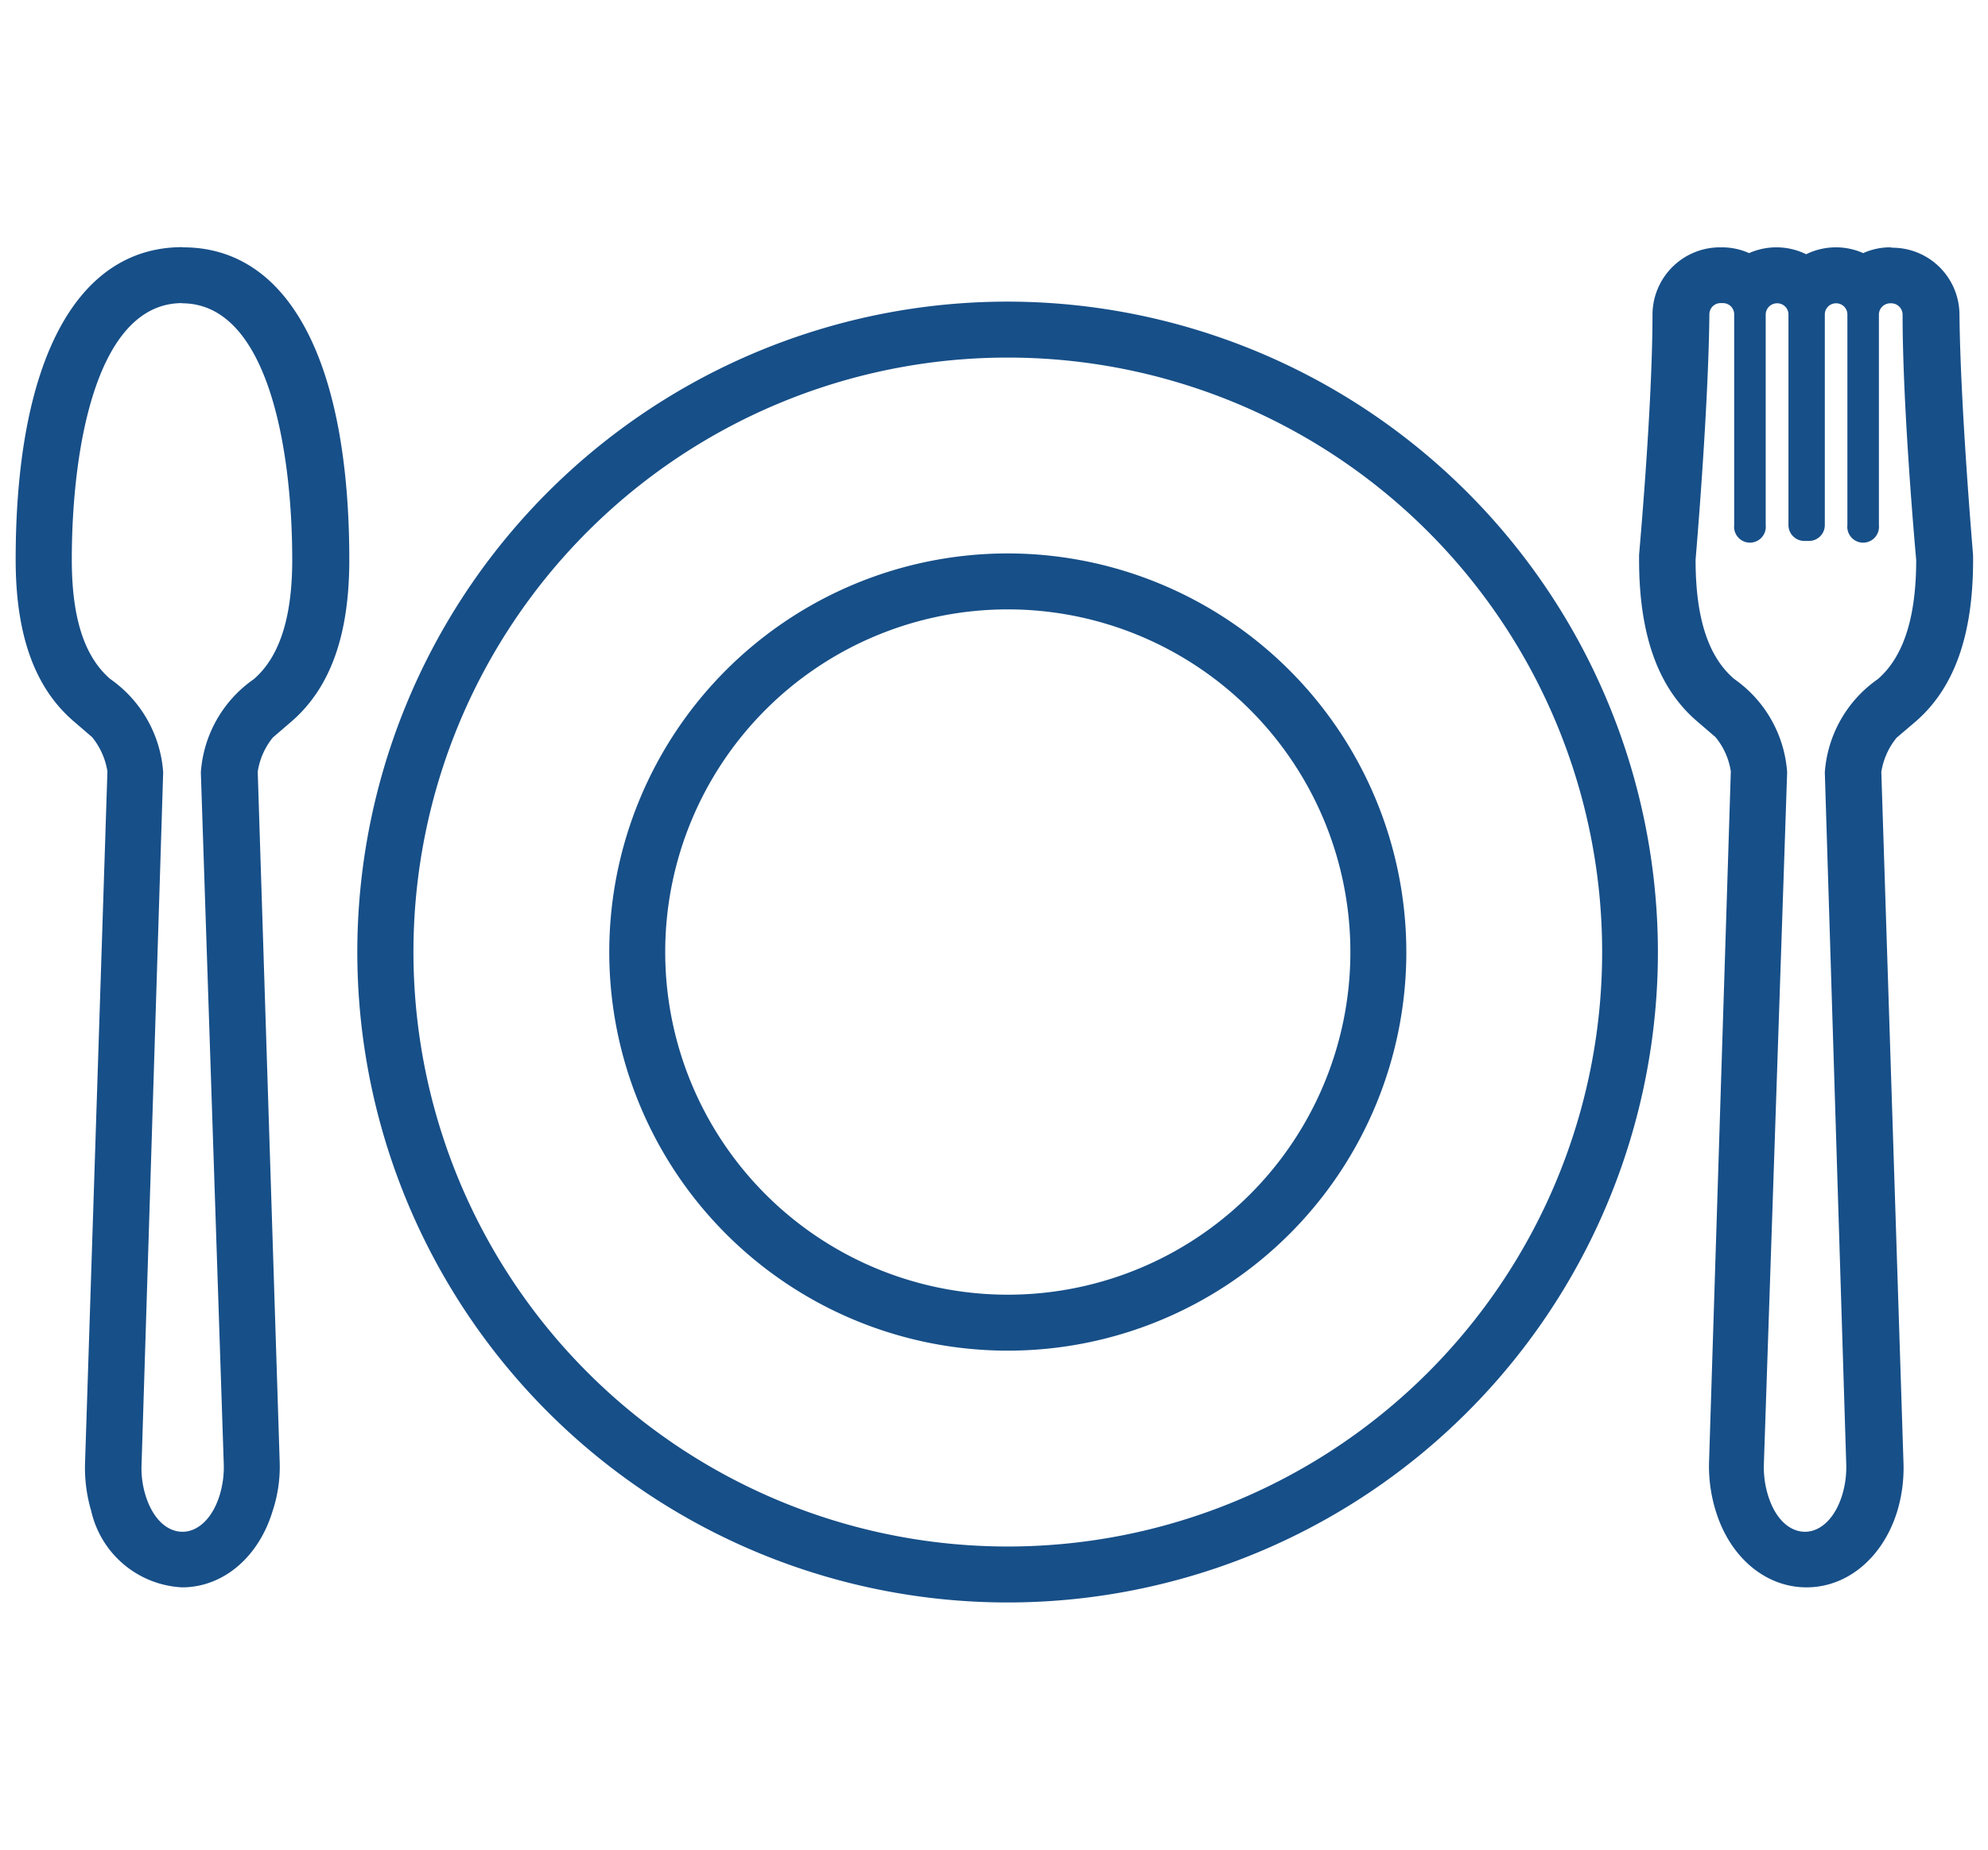 <svg xmlns="http://www.w3.org/2000/svg" viewBox="0 0 106.6 99.16"><defs><style>.a{fill:none;}.b{fill:#174f88;}</style></defs><rect class="a" width="106.6" height="99.16"/><path class="b" d="M54,19.17A31.87,31.87,0,1,1,22.17,51,31.86,31.86,0,0,1,54,19.17m0-3A34.87,34.87,0,1,0,88.9,51,34.9,34.9,0,0,0,54,16.17Z"/><path class="b" d="M54,32.67A18.37,18.37,0,1,1,35.67,51,18.37,18.37,0,0,1,54,32.67m0-3A21.37,21.37,0,1,0,75.41,51,21.39,21.39,0,0,0,54,29.67Z"/><path class="b" d="M101.41,16.26a.61.61,0,0,1,.61.6c0,5.2.73,13.16.73,13.16,0,3.34-.8,5.3-2.06,6.39h0a6.67,6.67,0,0,0-2.84,5L99,78.54a5.16,5.16,0,0,1-.21,1.58c-.39,1.3-1.19,2-2,2s-1.6-.66-2-2a5.16,5.16,0,0,1-.21-1.58L95.83,41.4a6.67,6.67,0,0,0-2.84-5h0c-1.27-1.09-2.07-3-2.07-6.39,0,0,.69-8,.74-13.16a.6.6,0,0,1,.61-.6h.11a.6.6,0,0,1,.61.6V28.15a.85.85,0,1,0,1.69,0V16.86a.61.61,0,0,1,.61-.6h0a.6.6,0,0,1,.61.6V28.15a.85.85,0,0,0,.85.85H97a.85.85,0,0,0,.85-.85V16.86a.6.6,0,0,1,.6-.6h0a.6.6,0,0,1,.61.6V28.15a.85.85,0,1,0,1.69,0V16.86a.61.61,0,0,1,.61-.6m0-3a3.49,3.49,0,0,0-1.45.31,3.62,3.62,0,0,0-3.06.06,3.62,3.62,0,0,0-3.06-.06,3.57,3.57,0,0,0-1.46-.31h-.11a3.62,3.62,0,0,0-3.61,3.57c0,5-.72,12.86-.72,12.93l0,.13V30c0,4,1,6.86,3.1,8.66l1,.86a3.79,3.79,0,0,1,.82,1.83L91.64,78.45A8.14,8.14,0,0,0,92,81c.76,2.49,2.67,4.1,4.87,4.1s4.11-1.61,4.87-4.1a8.09,8.09,0,0,0,.33-2.51l-1.19-37.1a3.82,3.82,0,0,1,.82-1.84l1-.85c2.09-1.8,3.1-4.64,3.1-8.66v-.26c0-.07-.68-7.91-.73-12.93a3.6,3.6,0,0,0-3.6-3.57Z"/><path class="b" d="M9.76,16.26c4.57,0,5.91,7.7,5.91,13.76,0,3.34-.8,5.3-2.06,6.39h0a6.64,6.64,0,0,0-2.84,5L12,78.54a5.16,5.16,0,0,1-.21,1.58c-.39,1.3-1.19,2-2,2s-1.6-.66-2-2a4.87,4.87,0,0,1-.2-1.58L8.75,41.4a6.67,6.67,0,0,0-2.84-5h0c-1.26-1.09-2.06-3-2.06-6.39,0-6.06,1.34-13.76,5.92-13.76m0-3C4.09,13.26.84,19.37.84,30c0,4,1,6.85,3.1,8.66l1,.86a3.89,3.89,0,0,1,.82,1.83L4.56,78.45A8.14,8.14,0,0,0,4.89,81a5.27,5.27,0,0,0,4.87,4.1c2.2,0,4.11-1.61,4.86-4.1A7.54,7.54,0,0,0,15,78.47l-1.18-37.1a3.82,3.82,0,0,1,.81-1.83l1-.86c2.09-1.81,3.1-4.64,3.1-8.66,0-10.65-3.25-16.76-8.91-16.76Z"/></svg>